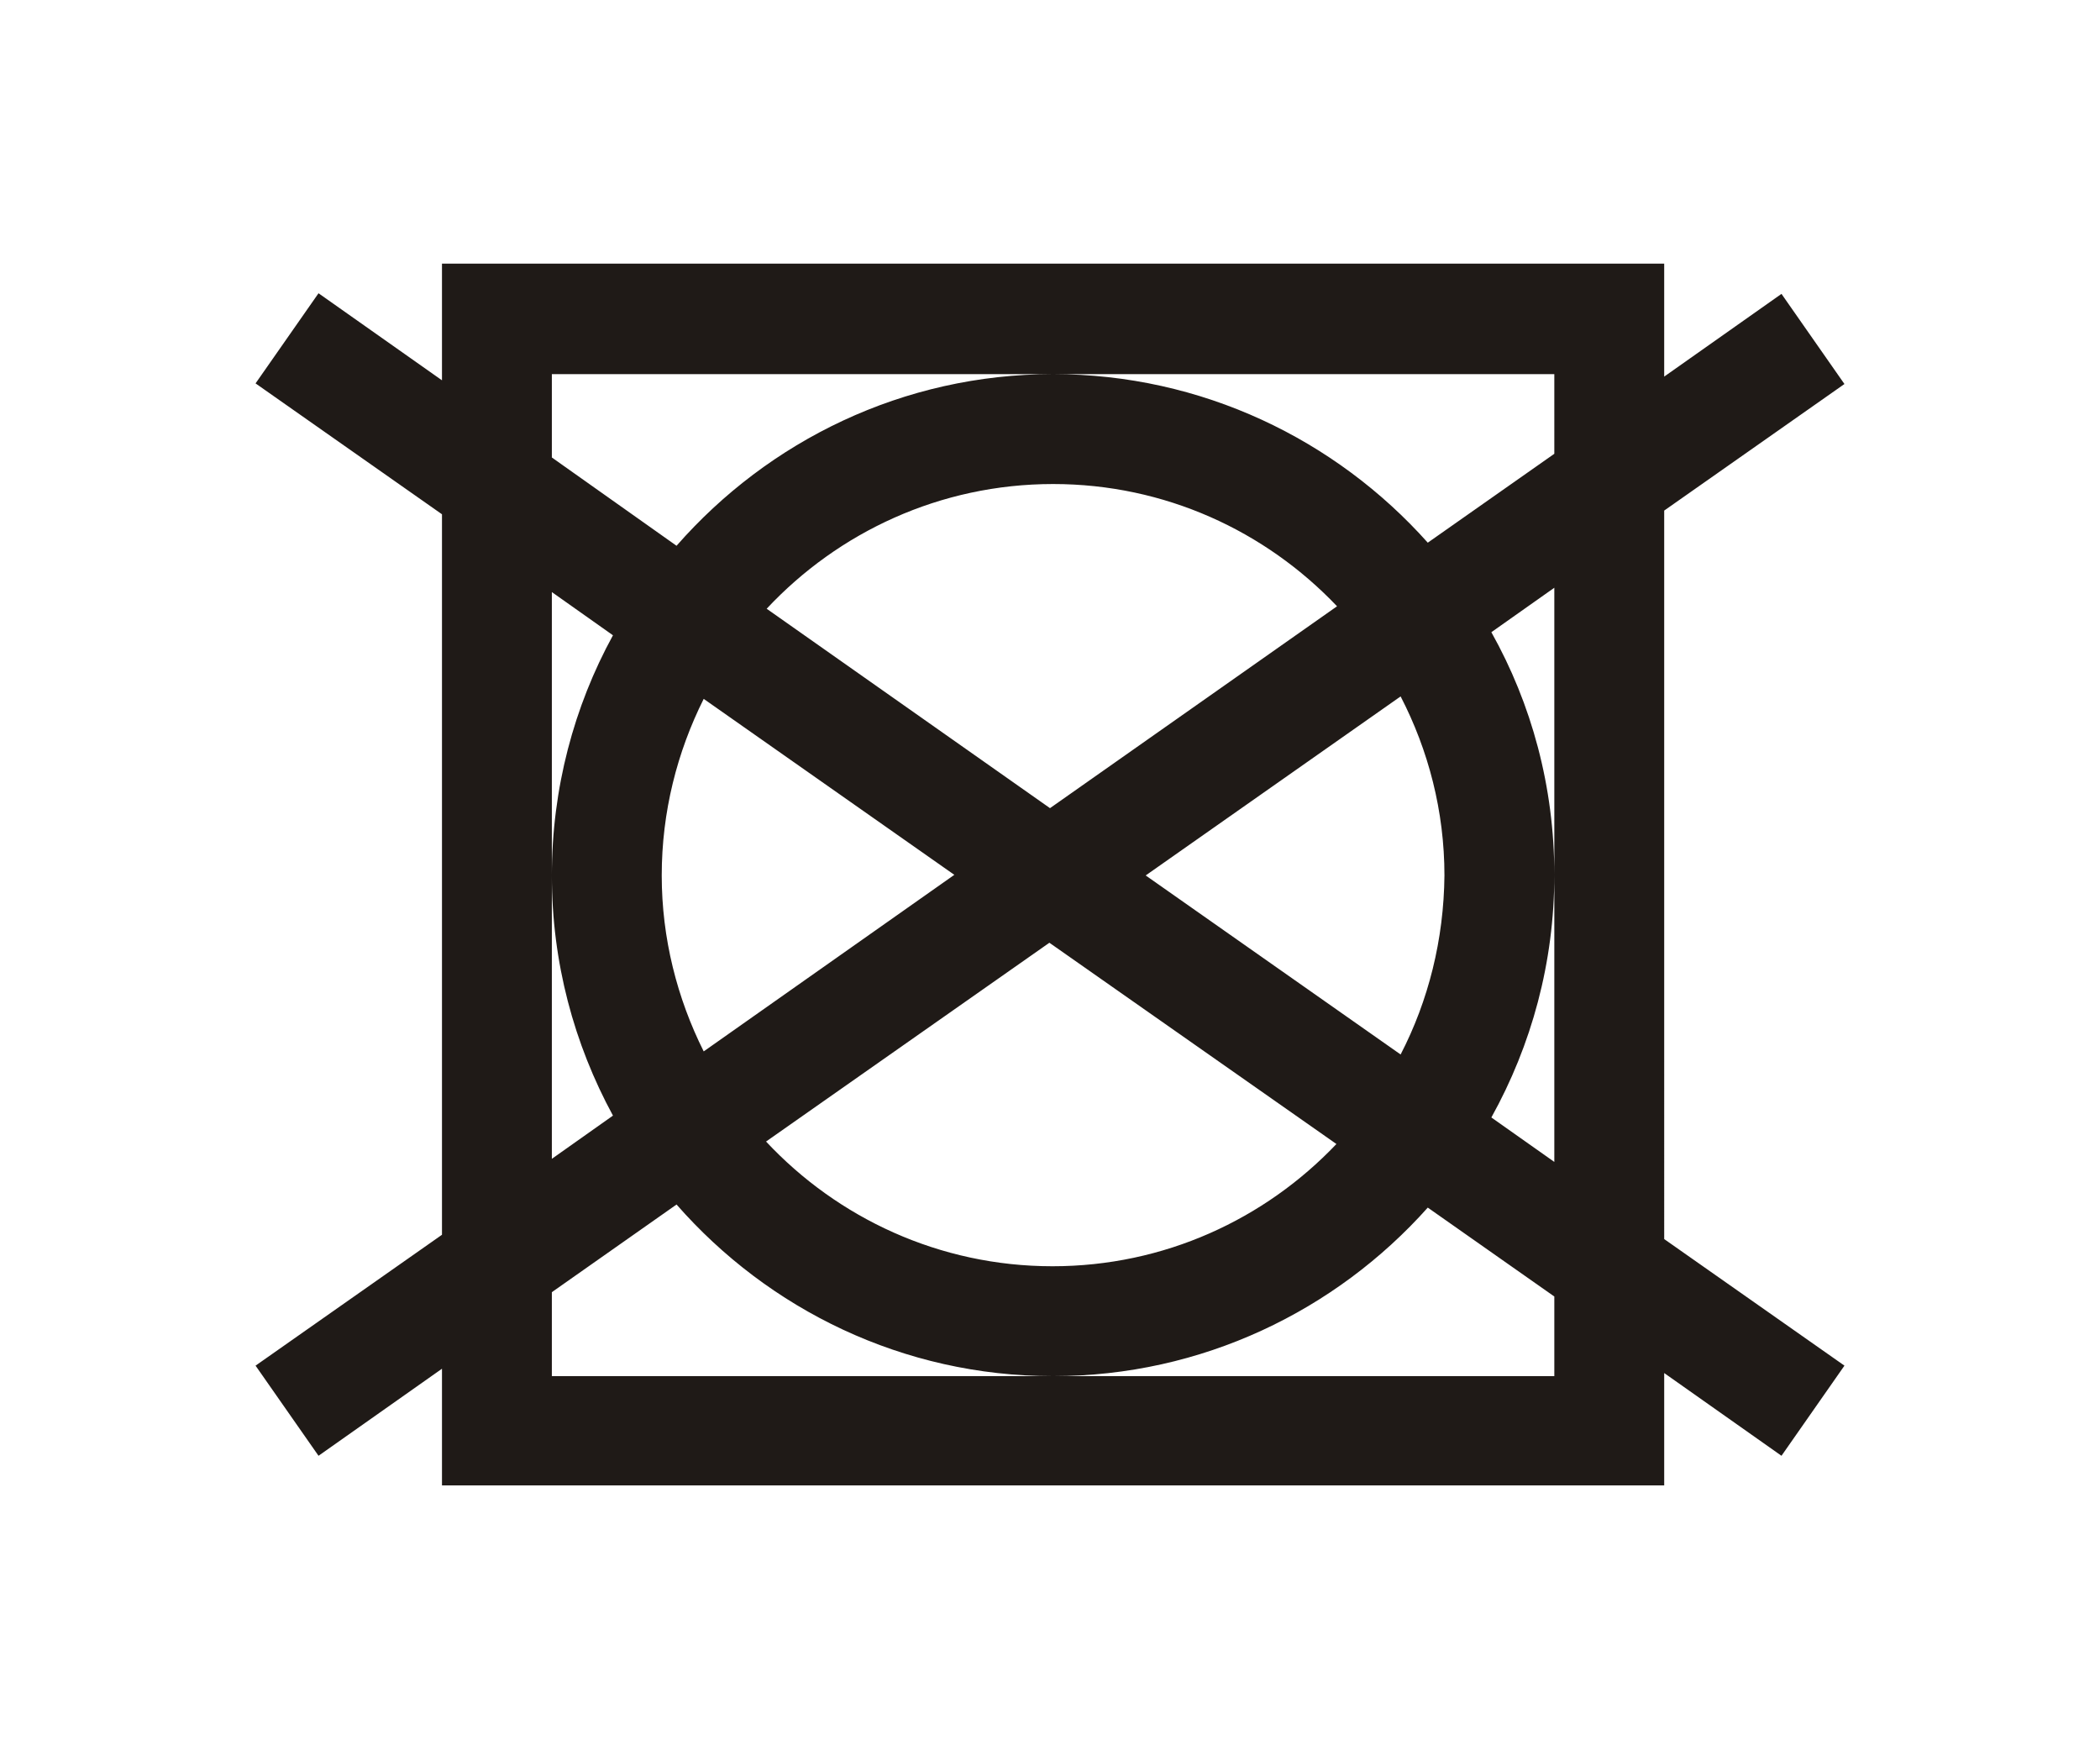 <?xml version="1.0" encoding="utf-8"?>
<!-- Generator: Adobe Illustrator 22.0.0, SVG Export Plug-In . SVG Version: 6.00 Build 0)  -->
<!DOCTYPE svg PUBLIC "-//W3C//DTD SVG 1.1//EN" "http://www.w3.org/Graphics/SVG/1.1/DTD/svg11.dtd">
<svg version="1.1" id="Layer_1" xmlns="http://www.w3.org/2000/svg" xmlns:xlink="http://www.w3.org/1999/xlink" x="0px" y="0px"
	 viewBox="0 0 340.2 283.5" style="enable-background:new 0 0 340.2 283.5;" xml:space="preserve">
<style type="text/css">
	.st0{fill:#1F1A17;}
</style>
<path id="_81711992" class="st0" d="M269.6,82.7l29.2-20.5l-10.2-14.6l-19,13.4V42.7h-198v18.9l-20-14.1L41.4,62.1l30.2,21.2v116.7
	l-30.2,21.2l10.2,14.6l20-14.1v18.9h198v-18.2l19,13.4l10.2-14.6l-29.2-20.5L269.6,82.7L269.6,82.7z M89.4,209.3l20.2-14.2
	c14.9,17,36.7,27.8,61,27.8c24.1,0,45.8-10.6,60.7-27.3l20.5,14.4v12.9H89.4L89.4,209.3L89.4,209.3z M226.9,170.8l-41.3-29l41.3-29
	c4.5,8.7,7.1,18.6,7.1,29C233.9,152.2,231.4,162.1,226.9,170.8L226.9,170.8z M114,113.2l40.6,28.5L114,170.3
	c-4.3-8.6-6.8-18.3-6.8-28.5C107.2,131.5,109.7,121.8,114,113.2z M124.2,98.6c11.6-12.4,28.1-20.2,46.4-20.2
	c18.1,0,34.4,7.6,46,19.8l-46.5,32.7L124.2,98.6L124.2,98.6z M216.5,185.3c-11.6,12.2-27.9,19.8-46,19.8c-18.3,0-34.8-7.8-46.4-20.2
	l45.9-32.2L216.5,185.3L216.5,185.3z M89.4,95.9l9.9,7c-6.3,11.5-9.9,24.8-9.9,38.9c0,14.1,3.6,27.3,9.9,38.9l-9.9,7V95.9z
	 M251.8,73.5l-20.5,14.4c-14.9-16.7-36.6-27.3-60.7-27.3c-24.3,0-46.1,10.8-61,27.8L89.4,74.1V60.6h162.4L251.8,73.5L251.8,73.5z
	 M251.8,95.2v93l-10.2-7.2c6.5-11.7,10.2-25.1,10.2-39.3c0-14.3-3.7-27.7-10.2-39.3L251.8,95.2L251.8,95.2z"/>
</svg>
